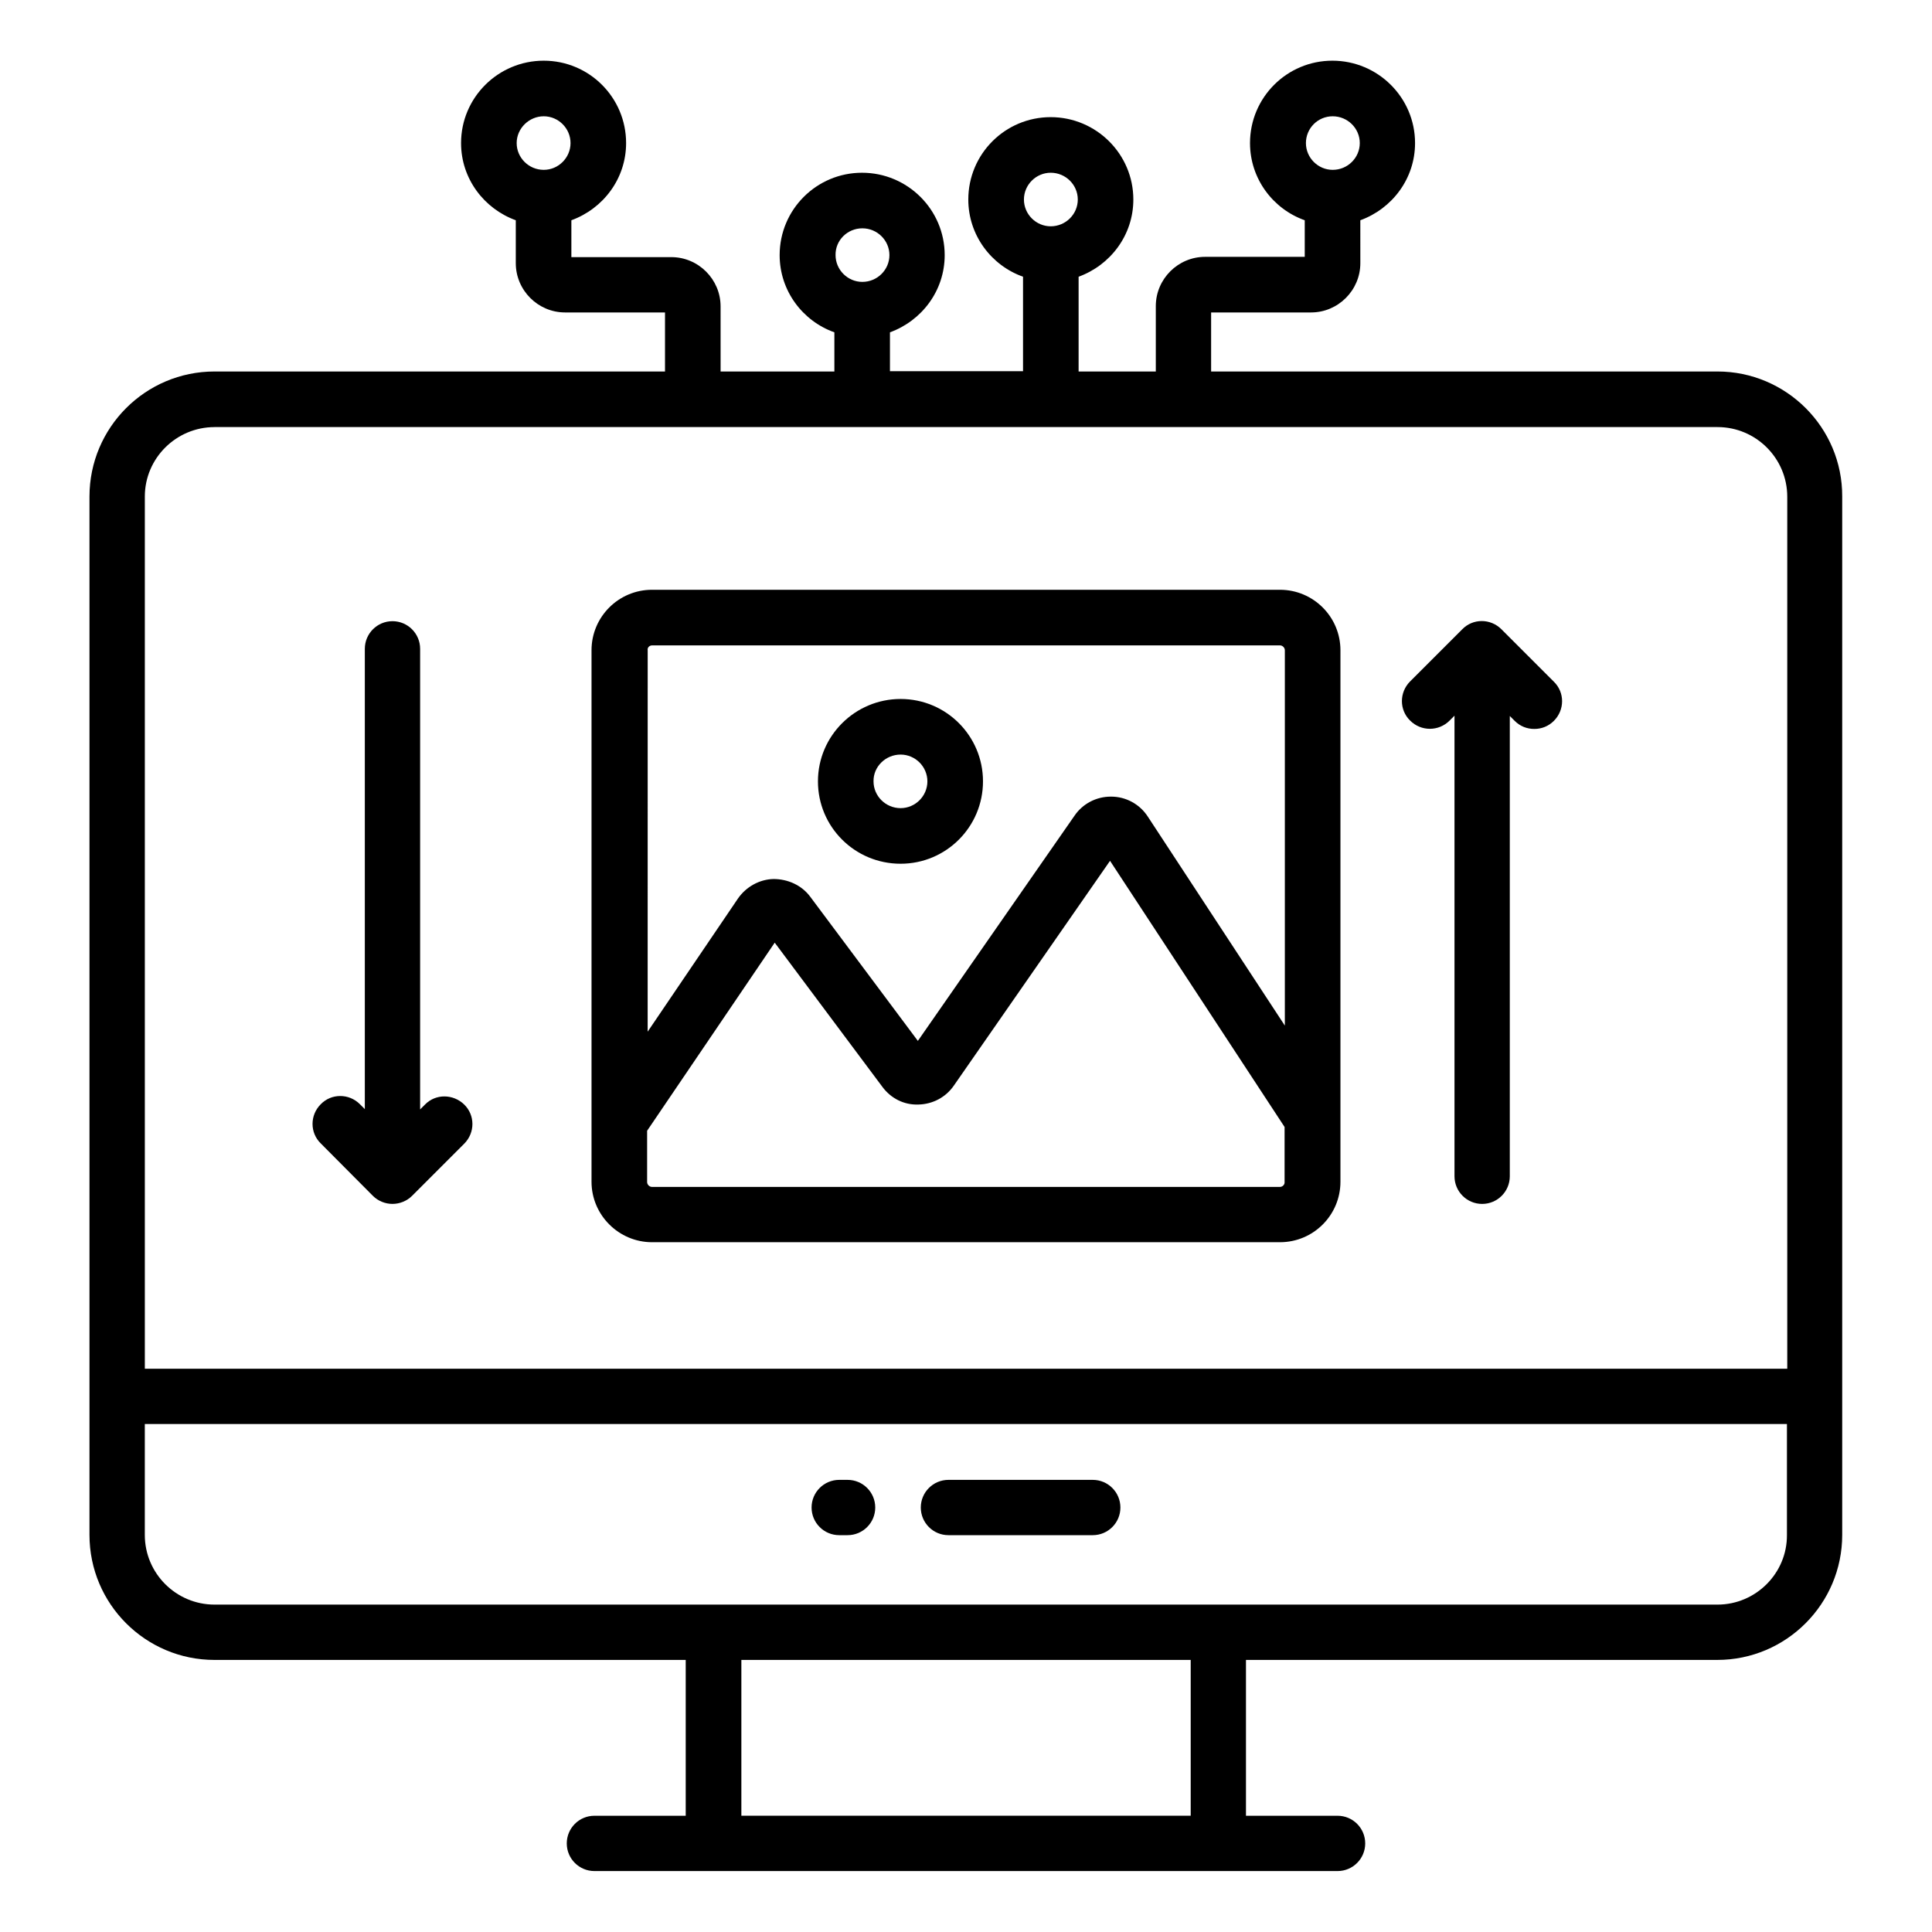 <?xml version="1.0" encoding="UTF-8"?>
<!-- Uploaded to: ICON Repo, www.iconrepo.com, Generator: ICON Repo Mixer Tools -->
<svg fill="#000000" width="800px" height="800px" version="1.1" viewBox="144 144 512 512" xmlns="http://www.w3.org/2000/svg">
 <g>
  <path d="m599.16 242.45h-134.2v-15.648h26.488c7.176 0 13.055-5.879 13.055-13.055l-0.004-11.375c8.398-3.055 14.504-10.992 14.504-20.457 0-12.062-9.848-21.832-21.906-21.832-12.062 0-21.832 9.77-21.832 21.832 0 9.465 6.106 17.48 14.504 20.457v9.695h-26.414c-7.176 0-13.055 5.879-13.055 13.055v17.328h-20.457v-25.117c8.398-3.055 14.504-10.992 14.504-20.457 0-12.062-9.848-21.832-21.906-21.832-12.062 0-21.832 9.77-21.832 21.832 0 9.465 6.106 17.48 14.504 20.457v25.039h-35.266v-10.305c8.398-3.055 14.504-10.992 14.504-20.457 0-12.062-9.848-21.832-21.906-21.832-12.062 0-21.832 9.77-21.832 21.832 0 9.465 6.106 17.48 14.504 20.457v10.383h-30.152l-0.004-17.254c0-7.176-5.879-13.055-13.055-13.055h-26.488v-9.77c8.398-3.055 14.504-10.992 14.504-20.457 0-12.062-9.77-21.832-21.832-21.832s-21.906 9.77-21.906 21.832c0 9.465 6.106 17.406 14.504 20.457v11.375c0 7.176 5.879 13.055 13.055 13.055h26.488v15.648h-119.39c-18.32 0-33.129 14.887-33.129 33.129v275.19c0 18.32 14.887 33.129 33.129 33.129h124.88v41.297h-24.195c-4.047 0-7.328 3.281-7.328 7.328s3.281 7.328 7.328 7.328h196.94c4.047 0 7.328-3.281 7.328-7.328s-3.281-7.328-7.328-7.328h-24.273v-41.297h124.88c18.32 0 33.129-14.887 33.129-33.129v-275.19c0.078-18.246-14.809-33.129-33.051-33.129zm-101.98-67.633c3.969 0 7.176 3.207 7.176 7.098 0 3.894-3.207 7.098-7.176 7.098-3.894 0-7.098-3.207-7.098-7.098 0-3.894 3.129-7.098 7.098-7.098zm-74.73 14.961c3.969 0 7.176 3.207 7.176 7.098 0 3.894-3.207 7.098-7.176 7.098-3.894 0-7.098-3.207-7.098-7.098s3.203-7.098 7.098-7.098zm-49.922 14.73c3.969 0 7.176 3.207 7.176 7.098 0 3.894-3.207 7.098-7.176 7.098-3.894 0-7.098-3.207-7.098-7.098-0.078-3.891 3.125-7.098 7.098-7.098zm-84.43-29.691c3.894 0 7.098 3.207 7.098 7.098 0 3.894-3.207 7.098-7.098 7.098-3.969 0-7.176-3.207-7.176-7.098 0.004-3.894 3.285-7.098 7.176-7.098zm-87.25 82.363h398.32c10.152 0 18.473 8.246 18.473 18.473v231.07h-435.26v-231.14c0-10.152 8.32-18.398 18.473-18.398zm258.7 368.01h-119.08v-41.297h119.08zm139.62-55.953h-398.32c-10.152 0-18.473-8.246-18.473-18.473v-29.391h435.18v29.391c0.078 10.152-8.242 18.473-18.395 18.473z"/>
  <path d="m368.62 536.18h-2.215c-4.047 0-7.328 3.281-7.328 7.328 0 4.047 3.281 7.328 7.328 7.328h2.215c4.047 0 7.328-3.281 7.328-7.328 0-4.047-3.281-7.328-7.328-7.328z"/>
  <path d="m433.59 536.18h-38.242c-4.047 0-7.328 3.281-7.328 7.328 0 4.047 3.281 7.328 7.328 7.328h38.242c4.047 0 7.328-3.281 7.328-7.328 0-4.047-3.281-7.328-7.328-7.328z"/>
  <path d="m316.79 473.2h166.41c8.855 0 16.031-7.176 16.031-16.031v-140.84c0-8.855-7.176-16.031-16.031-16.031h-166.41c-8.855 0-16.031 7.176-16.031 16.031v140.84c0 8.855 7.254 16.031 16.031 16.031zm166.41-14.656h-166.41c-0.688 0-1.297-0.609-1.297-1.297v-13.586l33.816-49.848 28.551 38.242c2.215 2.977 5.648 4.809 9.543 4.656 3.742-0.078 7.25-1.91 9.391-5.039l41.375-59.543 46.258 70.535v14.578c0.07 0.691-0.539 1.301-1.227 1.301zm-166.41-143.51h166.41c0.688 0 1.297 0.609 1.297 1.297v99.465l-36.336-55.418c-2.137-3.281-5.801-5.266-9.695-5.266h-0.078c-3.894 0-7.481 1.91-9.617 5.039l-41.527 59.695-28.551-38.242c-2.289-3.055-5.953-4.656-9.695-4.656-3.742 0.078-7.25 2.062-9.391 5.113l-23.969 35.344 0.008-101.07c-0.152-0.688 0.457-1.297 1.145-1.297z"/>
  <path d="m382.67 372.9c12.062 0 21.832-9.77 21.832-21.832s-9.77-21.832-21.832-21.832-21.906 9.77-21.906 21.832c-0.004 12.062 9.77 21.832 21.906 21.832zm0-28.93c3.894 0 7.098 3.207 7.098 7.098 0 3.894-3.207 7.098-7.098 7.098-3.969 0-7.176-3.207-7.176-7.098-0.078-3.891 3.203-7.098 7.176-7.098z"/>
  <path d="m528.16 334.96 1.297-1.297v122.06c0 4.047 3.281 7.328 7.328 7.328 4.047 0 7.328-3.281 7.328-7.328v-121.98l1.297 1.297c1.449 1.449 3.281 2.137 5.191 2.137 1.91 0 3.742-0.688 5.191-2.137 2.902-2.902 2.902-7.559 0-10.383l-13.895-13.895c-2.902-2.902-7.559-2.902-10.383 0l-13.816 13.816c-2.902 2.902-2.902 7.559 0 10.383 2.906 2.906 7.562 2.906 10.461 0.004z"/>
  <path d="m242.82 460.91c1.375 1.375 3.281 2.137 5.191 2.137s3.816-0.762 5.191-2.137l13.816-13.816c2.902-2.902 2.902-7.559 0-10.383-2.902-2.824-7.559-2.902-10.383 0l-1.297 1.297v-122.06c0-4.047-3.281-7.328-7.328-7.328s-7.328 3.281-7.328 7.328v121.98l-1.297-1.297c-2.902-2.902-7.559-2.902-10.383 0-2.902 2.902-2.902 7.559 0 10.383z"/>
 </g>
</svg>